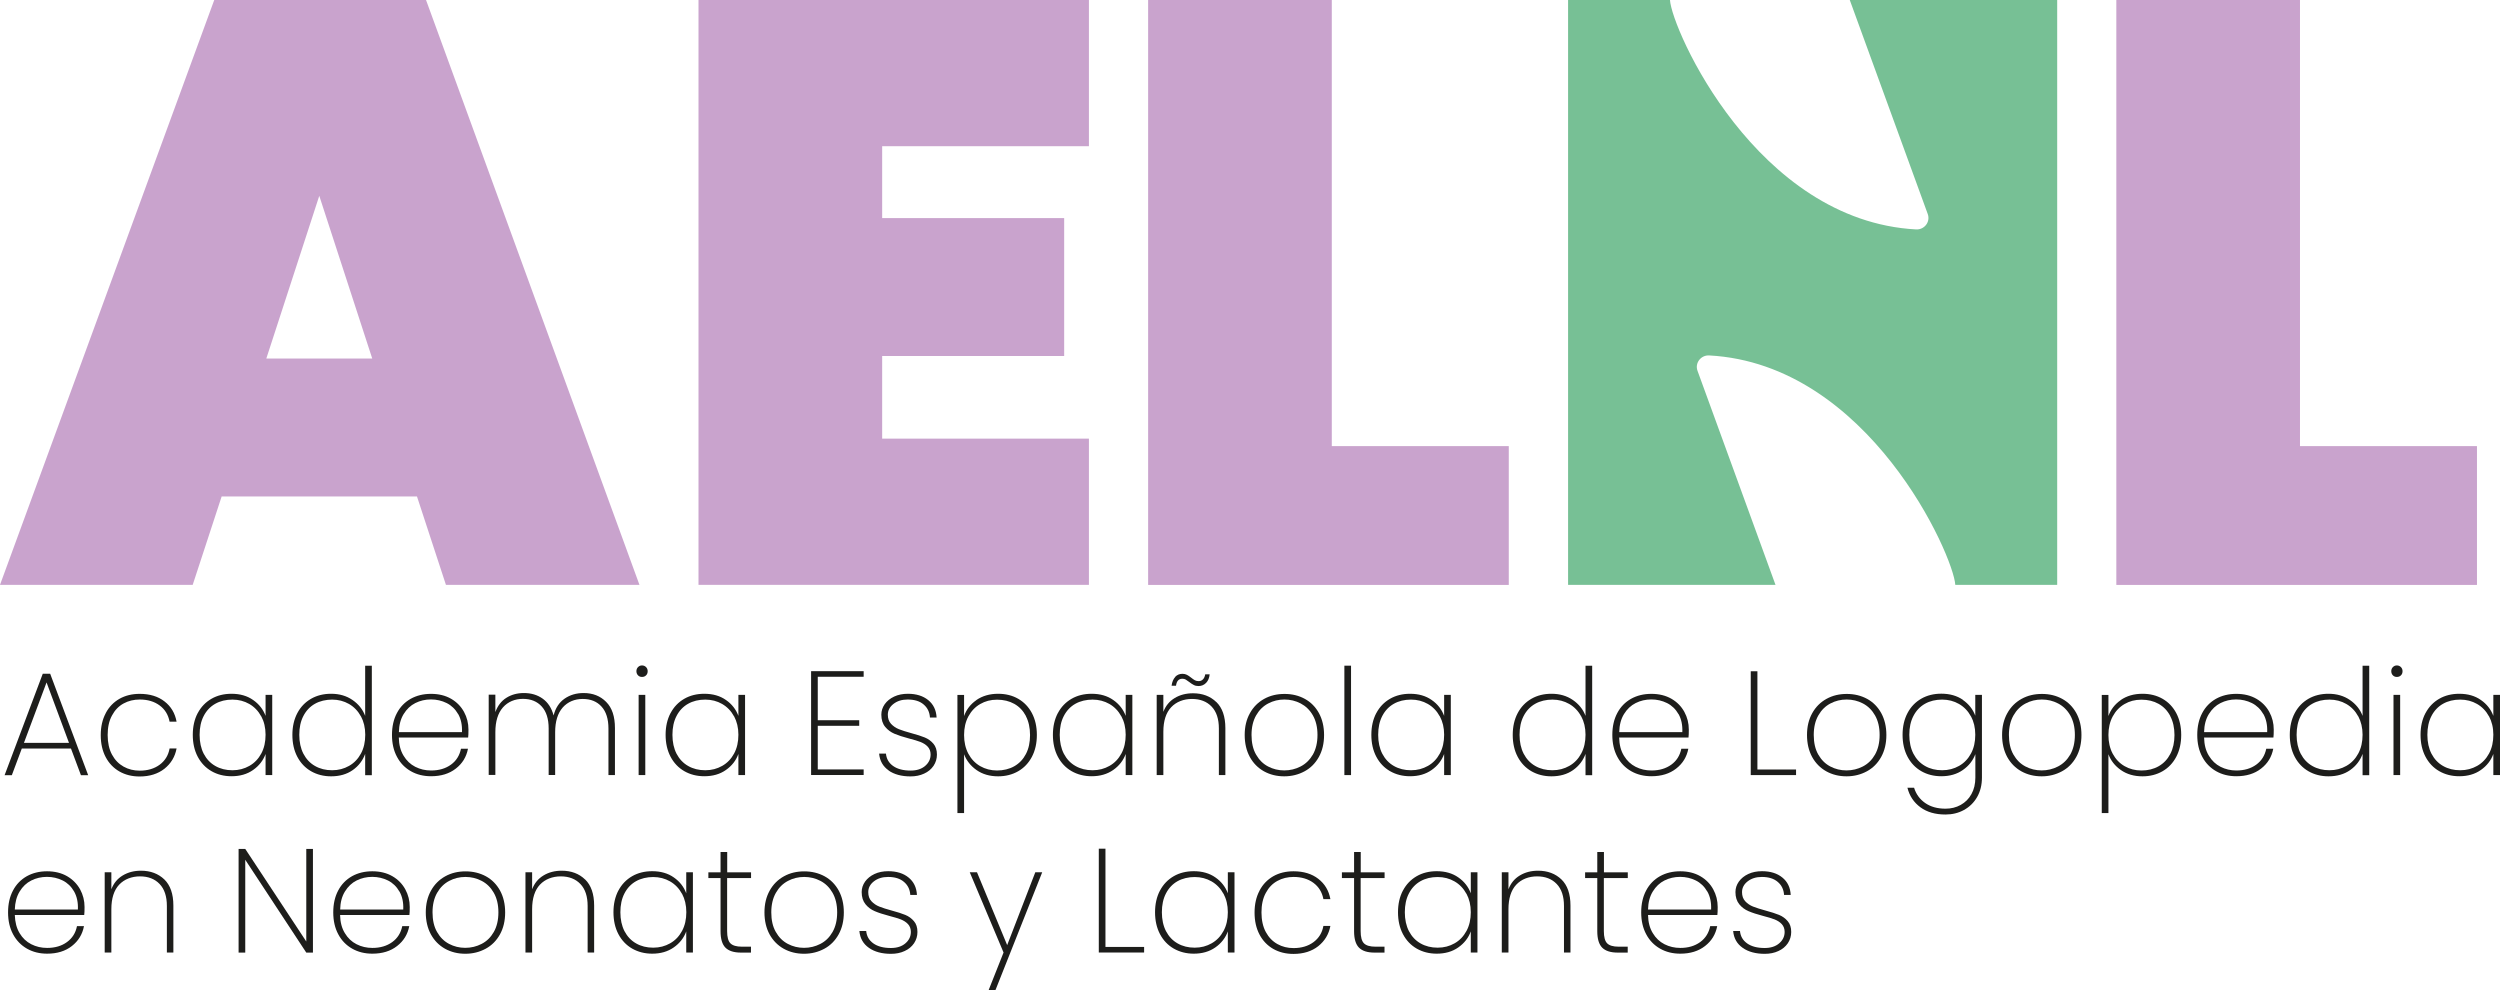 <svg xmlns="http://www.w3.org/2000/svg" width="361" height="143" viewBox="0 0 361 143" fill="none"><g clip-path="url(#clip0_115_1354)"><path d="M10.261 108.092H3.147L1.71 111.935H0.665L6.176 97.286H7.244L12.731 111.935H11.686L10.249 108.092H10.261ZM9.964 107.273L6.722 98.543L3.456 107.273H9.976H9.964Z" fill="#1D1D1B"></path><path d="M15.272 102.968C15.747 102.066 16.412 101.39 17.256 100.904C18.099 100.43 19.073 100.192 20.177 100.192C21.626 100.192 22.826 100.56 23.752 101.284C24.69 102.007 25.272 102.98 25.498 104.213H24.488C24.298 103.217 23.823 102.434 23.051 101.865C22.279 101.295 21.317 101.011 20.177 101.011C19.322 101.011 18.538 101.201 17.849 101.58C17.149 101.96 16.591 102.529 16.175 103.312C15.747 104.083 15.546 105.032 15.546 106.135C15.546 107.238 15.759 108.211 16.175 108.97C16.591 109.741 17.149 110.31 17.849 110.702C18.55 111.093 19.322 111.283 20.177 111.283C21.317 111.283 22.279 110.998 23.051 110.429C23.823 109.859 24.31 109.077 24.488 108.08H25.498C25.272 109.29 24.678 110.263 23.74 111.01C22.802 111.745 21.614 112.125 20.165 112.125C19.073 112.125 18.099 111.888 17.244 111.401C16.401 110.915 15.736 110.227 15.26 109.326C14.785 108.424 14.548 107.368 14.548 106.159C14.548 104.949 14.785 103.893 15.26 103.004L15.272 102.968Z" fill="#1D1D1B"></path><path d="M28.55 102.98C29.026 102.078 29.691 101.391 30.534 100.904C31.377 100.418 32.351 100.181 33.432 100.181C34.655 100.181 35.7 100.477 36.555 101.082C37.41 101.675 38.004 102.446 38.348 103.371V100.335H39.31V111.923H38.348V108.875C38.004 109.812 37.41 110.583 36.543 111.188C35.688 111.793 34.643 112.089 33.432 112.089C32.351 112.089 31.377 111.84 30.534 111.354C29.691 110.868 29.026 110.168 28.55 109.266C28.075 108.365 27.838 107.309 27.838 106.111C27.838 104.913 28.075 103.87 28.55 102.968V102.98ZM37.719 103.443C37.303 102.672 36.721 102.067 35.997 101.651C35.272 101.236 34.465 101.023 33.562 101.023C32.624 101.023 31.793 101.224 31.08 101.628C30.367 102.031 29.809 102.624 29.417 103.383C29.014 104.154 28.824 105.068 28.824 106.111C28.824 107.155 29.026 108.08 29.417 108.839C29.821 109.61 30.379 110.203 31.092 110.607C31.816 111.022 32.636 111.224 33.562 111.224C34.489 111.224 35.272 111.01 36.009 110.595C36.745 110.18 37.315 109.575 37.731 108.804C38.146 108.033 38.348 107.131 38.348 106.099C38.348 105.068 38.135 104.202 37.719 103.419V103.443Z" fill="#1D1D1B"></path><path d="M42.932 102.98C43.407 102.078 44.072 101.39 44.916 100.904C45.759 100.418 46.733 100.18 47.813 100.18C49.001 100.18 50.022 100.477 50.889 101.07C51.756 101.663 52.374 102.422 52.73 103.371V96.136H53.692V111.935H52.73V108.863C52.386 109.812 51.792 110.595 50.937 111.2C50.082 111.805 49.037 112.101 47.813 112.101C46.733 112.101 45.771 111.852 44.916 111.366C44.072 110.879 43.407 110.18 42.932 109.278C42.457 108.377 42.22 107.321 42.22 106.123C42.22 104.925 42.457 103.881 42.932 102.98ZM52.113 103.442C51.697 102.671 51.115 102.066 50.391 101.651C49.666 101.236 48.847 101.023 47.956 101.023C47.065 101.023 46.186 101.224 45.474 101.628C44.761 102.031 44.203 102.624 43.811 103.383C43.407 104.154 43.217 105.067 43.217 106.111C43.217 107.155 43.419 108.08 43.811 108.839C44.215 109.61 44.773 110.203 45.486 110.607C46.21 111.022 47.03 111.223 47.956 111.223C48.882 111.223 49.666 111.01 50.402 110.595C51.139 110.18 51.709 109.575 52.124 108.804C52.54 108.033 52.742 107.131 52.742 106.099C52.742 105.067 52.528 104.201 52.113 103.419V103.442Z" fill="#1D1D1B"></path><path d="M67.611 106.503H57.587C57.611 107.546 57.837 108.412 58.276 109.124C58.704 109.836 59.262 110.369 59.962 110.725C60.663 111.081 61.423 111.259 62.255 111.259C63.395 111.259 64.345 110.974 65.117 110.417C65.889 109.859 66.364 109.088 66.566 108.116H67.575C67.35 109.302 66.768 110.251 65.817 110.986C64.879 111.722 63.692 112.089 62.243 112.089C61.162 112.089 60.188 111.852 59.333 111.366C58.478 110.879 57.801 110.191 57.326 109.29C56.839 108.389 56.602 107.333 56.602 106.123C56.602 104.913 56.839 103.858 57.314 102.968C57.789 102.066 58.454 101.39 59.309 100.904C60.164 100.43 61.138 100.192 62.243 100.192C63.347 100.192 64.321 100.43 65.141 100.904C65.96 101.379 66.578 102.019 67.005 102.802C67.433 103.585 67.646 104.439 67.646 105.352C67.646 105.862 67.635 106.254 67.599 106.503H67.611ZM66.15 103.11C65.746 102.399 65.188 101.865 64.499 101.521C63.798 101.177 63.05 100.999 62.231 100.999C61.411 100.999 60.663 101.177 59.974 101.521C59.286 101.865 58.727 102.399 58.288 103.11C57.849 103.822 57.623 104.688 57.599 105.72H66.708C66.756 104.7 66.566 103.822 66.162 103.11H66.15Z" fill="#1D1D1B"></path><path d="M87.539 101.367C88.383 102.209 88.798 103.466 88.798 105.139V111.923H87.86V105.198C87.86 103.822 87.528 102.766 86.862 102.031C86.197 101.295 85.295 100.928 84.143 100.928C82.991 100.928 81.981 101.343 81.257 102.161C80.532 102.992 80.164 104.178 80.164 105.743V111.911H79.226V105.186C79.226 103.81 78.894 102.754 78.228 102.019C77.563 101.284 76.661 100.916 75.509 100.916C74.357 100.916 73.347 101.331 72.623 102.149C71.898 102.98 71.53 104.166 71.53 105.732V111.899H70.568V100.311H71.53V102.826C71.863 101.912 72.385 101.224 73.122 100.762C73.858 100.299 74.701 100.074 75.651 100.074C76.708 100.074 77.611 100.347 78.371 100.892C79.131 101.438 79.654 102.244 79.939 103.312C80.212 102.244 80.734 101.438 81.518 100.892C82.302 100.347 83.216 100.074 84.273 100.074C85.604 100.074 86.684 100.501 87.516 101.343L87.539 101.367Z" fill="#1D1D1B"></path><path d="M92.135 97.524C91.981 97.369 91.897 97.168 91.897 96.919C91.897 96.681 91.981 96.48 92.135 96.326C92.289 96.171 92.479 96.088 92.705 96.088C92.931 96.088 93.133 96.171 93.287 96.326C93.441 96.48 93.525 96.681 93.525 96.919C93.525 97.18 93.441 97.381 93.287 97.524C93.133 97.678 92.943 97.749 92.705 97.749C92.468 97.749 92.289 97.678 92.135 97.524ZM93.18 100.335V111.923H92.218V100.335H93.18Z" fill="#1D1D1B"></path><path d="M96.827 102.98C97.302 102.078 97.967 101.391 98.81 100.904C99.653 100.418 100.627 100.181 101.708 100.181C102.931 100.181 103.976 100.477 104.831 101.082C105.686 101.675 106.28 102.446 106.625 103.371V100.335H107.587V111.923H106.625V108.875C106.28 109.812 105.686 110.583 104.819 111.188C103.964 111.793 102.919 112.089 101.708 112.089C100.627 112.089 99.653 111.84 98.81 111.354C97.967 110.868 97.302 110.168 96.827 109.266C96.352 108.365 96.114 107.309 96.114 106.111C96.114 104.913 96.352 103.87 96.827 102.968V102.98ZM105.995 103.443C105.58 102.672 104.998 102.067 104.273 101.651C103.549 101.236 102.741 101.023 101.839 101.023C100.9 101.023 100.069 101.224 99.356 101.628C98.644 102.031 98.086 102.624 97.694 103.383C97.29 104.154 97.1 105.068 97.1 106.111C97.1 107.155 97.302 108.08 97.694 108.839C98.098 109.61 98.656 110.203 99.368 110.607C100.093 111.022 100.912 111.224 101.839 111.224C102.765 111.224 103.549 111.01 104.285 110.595C105.021 110.18 105.591 109.575 106.007 108.804C106.423 108.033 106.625 107.131 106.625 106.099C106.625 105.068 106.411 104.202 105.995 103.419V103.443Z" fill="#1D1D1B"></path><path d="M118.085 97.749V104H124.071V104.806H118.085V111.105H124.712V111.911H117.123V96.918H124.712V97.725H118.085V97.749Z" fill="#1D1D1B"></path><path d="M128.322 111.247C127.503 110.678 127.039 109.871 126.944 108.816H127.93C128.001 109.575 128.346 110.168 128.963 110.607C129.581 111.046 130.424 111.271 131.493 111.271C132.372 111.271 133.072 111.046 133.595 110.595C134.118 110.144 134.379 109.599 134.379 108.946C134.379 108.495 134.236 108.116 133.963 107.819C133.69 107.523 133.334 107.309 132.93 107.143C132.514 106.989 131.956 106.811 131.244 106.633C130.388 106.408 129.7 106.182 129.165 105.957C128.643 105.732 128.191 105.412 127.823 104.961C127.455 104.522 127.265 103.929 127.265 103.193C127.265 102.648 127.431 102.15 127.752 101.687C128.084 101.224 128.536 100.857 129.118 100.584C129.7 100.311 130.365 100.181 131.101 100.181C132.312 100.181 133.286 100.489 134.034 101.094C134.783 101.699 135.186 102.529 135.246 103.609H134.284C134.236 102.838 133.939 102.209 133.381 101.734C132.823 101.248 132.051 101.011 131.065 101.011C130.234 101.011 129.557 101.224 129.011 101.651C128.464 102.078 128.203 102.6 128.203 103.205C128.203 103.751 128.358 104.19 128.666 104.522C128.975 104.854 129.355 105.115 129.795 105.293C130.246 105.471 130.84 105.661 131.576 105.862C132.384 106.076 133.037 106.289 133.536 106.491C134.034 106.693 134.45 107.001 134.783 107.392C135.115 107.784 135.293 108.306 135.293 108.958C135.293 109.551 135.127 110.097 134.806 110.583C134.474 111.069 134.023 111.449 133.441 111.71C132.859 111.983 132.205 112.113 131.481 112.113C130.187 112.113 129.13 111.828 128.31 111.259L128.322 111.247Z" fill="#1D1D1B"></path><path d="M140.994 101.082C141.861 100.489 142.906 100.181 144.13 100.181C145.21 100.181 146.184 100.418 147.027 100.904C147.871 101.391 148.536 102.078 149.011 102.98C149.486 103.881 149.723 104.925 149.723 106.123C149.723 107.321 149.486 108.365 149.011 109.278C148.536 110.18 147.871 110.88 147.027 111.366C146.184 111.852 145.21 112.101 144.13 112.101C142.918 112.101 141.885 111.805 141.018 111.2C140.163 110.595 139.557 109.836 139.213 108.911V117.403H138.251V100.347H139.213V103.395C139.545 102.458 140.139 101.687 140.994 101.094V101.082ZM148.144 103.395C147.74 102.624 147.182 102.043 146.469 101.64C145.745 101.236 144.914 101.035 143.975 101.035C143.037 101.035 142.265 101.248 141.541 101.663C140.816 102.078 140.246 102.683 139.831 103.454C139.415 104.225 139.213 105.127 139.213 106.135C139.213 107.143 139.415 108.057 139.831 108.839C140.246 109.61 140.816 110.215 141.541 110.63C142.265 111.046 143.085 111.259 143.975 111.259C144.866 111.259 145.745 111.057 146.469 110.642C147.194 110.227 147.752 109.634 148.144 108.875C148.548 108.104 148.738 107.191 148.738 106.147C148.738 105.103 148.536 104.178 148.144 103.419V103.395Z" fill="#1D1D1B"></path><path d="M152.752 102.98C153.227 102.078 153.892 101.391 154.735 100.904C155.578 100.418 156.552 100.181 157.633 100.181C158.856 100.181 159.901 100.477 160.756 101.082C161.611 101.675 162.205 102.446 162.549 103.371V100.335H163.511V111.923H162.549V108.875C162.205 109.812 161.611 110.583 160.744 111.188C159.877 111.793 158.844 112.089 157.633 112.089C156.552 112.089 155.59 111.84 154.735 111.354C153.892 110.868 153.227 110.168 152.752 109.266C152.277 108.365 152.039 107.309 152.039 106.111C152.039 104.913 152.277 103.87 152.752 102.968V102.98ZM161.92 103.443C161.504 102.672 160.922 102.067 160.198 101.651C159.474 101.236 158.654 101.023 157.763 101.023C156.873 101.023 155.994 101.224 155.281 101.628C154.569 102.031 154.011 102.624 153.619 103.383C153.215 104.154 153.025 105.068 153.025 106.111C153.025 107.155 153.227 108.08 153.619 108.839C154.022 109.61 154.581 110.203 155.293 110.607C156.018 111.022 156.837 111.224 157.763 111.224C158.69 111.224 159.474 111.01 160.21 110.595C160.946 110.18 161.516 109.575 161.932 108.804C162.348 108.033 162.549 107.131 162.549 106.099C162.549 105.068 162.336 104.202 161.92 103.419V103.443Z" fill="#1D1D1B"></path><path d="M175.637 101.367C176.504 102.209 176.943 103.466 176.943 105.139V111.923H176.005V105.198C176.005 103.822 175.66 102.766 174.96 102.031C174.259 101.296 173.309 100.928 172.121 100.928C170.934 100.928 169.865 101.331 169.117 102.126C168.368 102.921 167.988 104.107 167.988 105.672V111.923H167.026V100.335H167.988V102.79C168.321 101.924 168.855 101.26 169.627 100.797C170.387 100.335 171.266 100.109 172.264 100.109C173.641 100.109 174.77 100.536 175.637 101.379V101.367ZM169.687 97.749C169.96 97.453 170.316 97.298 170.744 97.298C170.981 97.298 171.195 97.346 171.385 97.441C171.575 97.536 171.777 97.678 172.002 97.856C172.216 98.022 172.394 98.152 172.549 98.235C172.703 98.318 172.881 98.354 173.095 98.354C173.344 98.354 173.546 98.271 173.713 98.093C173.879 97.927 173.986 97.678 174.033 97.37H174.675C174.627 97.879 174.461 98.295 174.164 98.603C173.867 98.912 173.499 99.066 173.071 99.066C172.798 99.066 172.573 99.018 172.383 98.912C172.192 98.817 171.967 98.674 171.729 98.484C171.527 98.33 171.361 98.212 171.219 98.129C171.076 98.046 170.91 98.01 170.732 98.01C170.209 98.01 169.9 98.342 169.817 99.018H169.176C169.247 98.473 169.425 98.058 169.699 97.761L169.687 97.749Z" fill="#1D1D1B"></path><path d="M182.513 111.377C181.646 110.891 180.97 110.203 180.471 109.302C179.984 108.4 179.734 107.345 179.734 106.135C179.734 104.925 179.984 103.893 180.483 102.992C180.981 102.09 181.67 101.402 182.549 100.916C183.428 100.429 184.402 100.204 185.494 100.204C186.587 100.204 187.549 100.441 188.416 100.916C189.283 101.39 189.96 102.078 190.459 102.98C190.945 103.881 191.195 104.925 191.195 106.135C191.195 107.345 190.945 108.4 190.447 109.302C189.948 110.203 189.259 110.903 188.38 111.377C187.501 111.852 186.528 112.101 185.447 112.101C184.366 112.101 183.392 111.864 182.513 111.377ZM187.81 110.678C188.546 110.298 189.128 109.729 189.58 108.958C190.019 108.187 190.245 107.238 190.245 106.123C190.245 105.008 190.019 104.071 189.58 103.3C189.14 102.529 188.546 101.96 187.822 101.58C187.098 101.2 186.314 101.011 185.471 101.011C184.627 101.011 183.844 101.2 183.131 101.58C182.407 101.96 181.825 102.529 181.385 103.3C180.946 104.071 180.72 105.008 180.72 106.123C180.72 107.238 180.934 108.199 181.373 108.958C181.813 109.729 182.383 110.298 183.107 110.678C183.832 111.057 184.604 111.247 185.447 111.247C186.29 111.247 187.074 111.057 187.81 110.678Z" fill="#1D1D1B"></path><path d="M195.09 96.124V111.923H194.128V96.124H195.09Z" fill="#1D1D1B"></path><path d="M198.736 102.98C199.211 102.078 199.876 101.391 200.719 100.904C201.563 100.418 202.536 100.181 203.617 100.181C204.84 100.181 205.885 100.477 206.741 101.082C207.596 101.675 208.189 102.446 208.534 103.371V100.335H209.496V111.923H208.534V108.875C208.189 109.812 207.596 110.583 206.729 111.188C205.874 111.793 204.828 112.089 203.617 112.089C202.536 112.089 201.563 111.84 200.719 111.354C199.876 110.868 199.211 110.168 198.736 109.266C198.261 108.365 198.023 107.309 198.023 106.111C198.023 104.913 198.261 103.87 198.736 102.968V102.98ZM207.904 103.443C207.489 102.672 206.907 102.067 206.182 101.651C205.458 101.236 204.65 101.023 203.748 101.023C202.81 101.023 201.978 101.224 201.266 101.628C200.553 102.031 199.995 102.624 199.603 103.383C199.199 104.154 199.009 105.068 199.009 106.111C199.009 107.155 199.211 108.08 199.603 108.839C200.007 109.61 200.565 110.203 201.277 110.607C202.002 111.022 202.821 111.224 203.748 111.224C204.674 111.224 205.458 111.01 206.194 110.595C206.931 110.18 207.501 109.575 207.916 108.804C208.332 108.033 208.534 107.131 208.534 106.099C208.534 105.068 208.32 104.202 207.904 103.419V103.443Z" fill="#1D1D1B"></path><path d="M219.151 102.98C219.626 102.078 220.291 101.39 221.134 100.904C221.978 100.418 222.951 100.18 224.032 100.18C225.22 100.18 226.241 100.477 227.108 101.07C227.975 101.663 228.593 102.422 228.949 103.371V96.136H229.911V111.935H228.949V108.863C228.604 109.812 228.011 110.595 227.156 111.2C226.301 111.805 225.255 112.101 224.032 112.101C222.951 112.101 221.989 111.852 221.134 111.366C220.291 110.879 219.626 110.18 219.151 109.278C218.676 108.377 218.438 107.321 218.438 106.123C218.438 104.925 218.676 103.881 219.151 102.98ZM228.319 103.442C227.904 102.671 227.322 102.066 226.597 101.651C225.873 101.236 225.054 101.023 224.163 101.023C223.272 101.023 222.393 101.224 221.681 101.628C220.968 102.031 220.41 102.624 220.018 103.383C219.614 104.154 219.424 105.067 219.424 106.111C219.424 107.155 219.626 108.08 220.018 108.839C220.422 109.61 220.98 110.203 221.693 110.607C222.417 111.022 223.236 111.223 224.163 111.223C225.089 111.223 225.873 111.01 226.609 110.595C227.346 110.18 227.916 109.575 228.331 108.804C228.747 108.033 228.949 107.131 228.949 106.099C228.949 105.067 228.735 104.201 228.319 103.419V103.442Z" fill="#1D1D1B"></path><path d="M243.83 106.503H233.806C233.83 107.546 234.055 108.412 234.495 109.124C234.922 109.836 235.481 110.369 236.181 110.725C236.882 111.081 237.642 111.259 238.473 111.259C239.613 111.259 240.564 110.974 241.336 110.417C242.107 109.859 242.583 109.088 242.784 108.116H243.794C243.568 109.302 242.986 110.251 242.036 110.986C241.098 111.722 239.91 112.089 238.461 112.089C237.381 112.089 236.407 111.852 235.552 111.366C234.697 110.879 234.02 110.191 233.545 109.29C233.058 108.389 232.82 107.333 232.82 106.123C232.82 104.913 233.058 103.858 233.533 102.968C234.008 102.066 234.673 101.39 235.528 100.904C236.383 100.43 237.357 100.192 238.461 100.192C239.566 100.192 240.54 100.43 241.359 100.904C242.179 101.379 242.796 102.019 243.224 102.802C243.651 103.585 243.865 104.439 243.865 105.352C243.865 105.862 243.853 106.254 243.818 106.503H243.83ZM242.369 103.11C241.965 102.399 241.407 101.865 240.718 101.521C240.017 101.177 239.269 100.999 238.45 100.999C237.63 100.999 236.882 101.177 236.193 101.521C235.504 101.865 234.946 102.399 234.507 103.11C234.067 103.822 233.842 104.688 233.818 105.72H242.927C242.974 104.7 242.784 103.822 242.381 103.11H242.369Z" fill="#1D1D1B"></path><path d="M253.77 111.117H259.351V111.923H252.808V96.931H253.77V111.105V111.117Z" fill="#1D1D1B"></path><path d="M263.711 111.377C262.844 110.891 262.167 110.203 261.668 109.302C261.181 108.4 260.932 107.345 260.932 106.135C260.932 104.925 261.181 103.893 261.68 102.992C262.179 102.09 262.867 101.402 263.746 100.916C264.625 100.429 265.599 100.204 266.68 100.204C267.76 100.204 268.734 100.441 269.613 100.916C270.48 101.39 271.157 102.078 271.656 102.98C272.143 103.881 272.392 104.925 272.392 106.135C272.392 107.345 272.143 108.4 271.644 109.302C271.145 110.203 270.456 110.903 269.577 111.377C268.699 111.852 267.725 112.101 266.644 112.101C265.563 112.101 264.589 111.864 263.711 111.377ZM268.996 110.678C269.732 110.298 270.314 109.729 270.753 108.958C271.193 108.187 271.418 107.238 271.418 106.123C271.418 105.008 271.193 104.071 270.753 103.3C270.314 102.529 269.732 101.96 269.007 101.58C268.283 101.2 267.499 101.011 266.656 101.011C265.813 101.011 265.029 101.2 264.316 101.58C263.592 101.96 263.01 102.529 262.571 103.3C262.131 104.071 261.905 105.008 261.905 106.123C261.905 107.238 262.119 108.199 262.559 108.958C262.998 109.729 263.568 110.298 264.293 110.678C265.017 111.057 265.789 111.247 266.632 111.247C267.475 111.247 268.259 111.057 268.996 110.678Z" fill="#1D1D1B"></path><path d="M283.437 101.07C284.292 101.663 284.886 102.422 285.23 103.347V100.335H286.192V112.291C286.192 113.358 285.954 114.295 285.491 115.102C285.028 115.908 284.387 116.525 283.591 116.964C282.795 117.403 281.905 117.616 280.919 117.616C279.47 117.616 278.259 117.272 277.309 116.573C276.358 115.873 275.729 114.936 275.432 113.75H276.394C276.679 114.675 277.214 115.41 277.997 115.956C278.781 116.501 279.755 116.774 280.931 116.774C281.738 116.774 282.475 116.596 283.128 116.229C283.781 115.861 284.304 115.351 284.672 114.675C285.052 113.999 285.242 113.204 285.242 112.291V108.898C284.897 109.824 284.304 110.583 283.437 111.188C282.582 111.793 281.536 112.089 280.325 112.089C279.244 112.089 278.271 111.84 277.427 111.354C276.584 110.867 275.919 110.168 275.444 109.266C274.969 108.365 274.731 107.309 274.731 106.111C274.731 104.913 274.969 103.869 275.444 102.968C275.919 102.066 276.584 101.378 277.427 100.892C278.271 100.406 279.244 100.168 280.325 100.168C281.548 100.168 282.593 100.465 283.449 101.058L283.437 101.07ZM284.601 103.442C284.185 102.671 283.603 102.066 282.878 101.651C282.154 101.236 281.346 101.022 280.444 101.022C279.506 101.022 278.674 101.224 277.962 101.627C277.249 102.031 276.691 102.624 276.299 103.383C275.895 104.154 275.705 105.067 275.705 106.111C275.705 107.155 275.907 108.08 276.299 108.839C276.703 109.61 277.261 110.203 277.974 110.606C278.698 111.022 279.518 111.223 280.444 111.223C281.37 111.223 282.154 111.01 282.89 110.595C283.627 110.179 284.197 109.574 284.612 108.804C285.028 108.033 285.23 107.131 285.23 106.099C285.23 105.067 285.016 104.201 284.601 103.418V103.442Z" fill="#1D1D1B"></path><path d="M291.881 111.377C291.014 110.891 290.337 110.203 289.838 109.302C289.351 108.4 289.102 107.345 289.102 106.135C289.102 104.925 289.351 103.893 289.85 102.992C290.349 102.09 291.037 101.402 291.916 100.916C292.795 100.429 293.769 100.204 294.862 100.204C295.954 100.204 296.916 100.441 297.783 100.916C298.65 101.39 299.327 102.078 299.826 102.98C300.313 103.881 300.562 104.925 300.562 106.135C300.562 107.345 300.313 108.4 299.814 109.302C299.315 110.203 298.626 110.903 297.747 111.377C296.869 111.852 295.895 112.101 294.814 112.101C293.733 112.101 292.759 111.864 291.881 111.377ZM297.177 110.678C297.914 110.298 298.496 109.729 298.947 108.958C299.386 108.187 299.612 107.238 299.612 106.123C299.612 105.008 299.386 104.071 298.947 103.3C298.508 102.529 297.914 101.96 297.189 101.58C296.465 101.2 295.681 101.011 294.838 101.011C293.995 101.011 293.211 101.2 292.498 101.58C291.774 101.96 291.192 102.529 290.752 103.3C290.313 104.071 290.087 105.008 290.087 106.123C290.087 107.238 290.301 108.199 290.74 108.958C291.18 109.729 291.75 110.298 292.474 110.678C293.199 111.057 293.971 111.247 294.814 111.247C295.657 111.247 296.441 111.057 297.177 110.678Z" fill="#1D1D1B"></path><path d="M306.238 101.082C307.094 100.489 308.139 100.181 309.374 100.181C310.455 100.181 311.417 100.418 312.272 100.904C313.115 101.391 313.78 102.078 314.255 102.98C314.73 103.881 314.967 104.925 314.967 106.123C314.967 107.321 314.73 108.365 314.255 109.278C313.78 110.18 313.115 110.88 312.272 111.366C311.428 111.852 310.455 112.101 309.374 112.101C308.162 112.101 307.129 111.805 306.262 111.2C305.395 110.595 304.801 109.836 304.457 108.911V117.403H303.495V100.347H304.457V103.395C304.79 102.458 305.383 101.687 306.238 101.094V101.082ZM313.388 103.395C312.984 102.624 312.426 102.043 311.713 101.64C310.989 101.236 310.17 101.035 309.219 101.035C308.269 101.035 307.509 101.248 306.785 101.663C306.06 102.078 305.49 102.683 305.075 103.454C304.659 104.225 304.457 105.127 304.457 106.135C304.457 107.143 304.659 108.057 305.075 108.839C305.49 109.61 306.06 110.215 306.785 110.63C307.509 111.046 308.317 111.259 309.219 111.259C310.158 111.259 310.989 111.057 311.713 110.642C312.438 110.227 312.996 109.634 313.388 108.875C313.792 108.104 313.994 107.191 313.994 106.147C313.994 105.103 313.792 104.178 313.388 103.419V103.395Z" fill="#1D1D1B"></path><path d="M328.293 106.503H318.27C318.294 107.546 318.519 108.412 318.959 109.124C319.386 109.836 319.944 110.369 320.645 110.725C321.346 111.081 322.106 111.259 322.937 111.259C324.077 111.259 325.027 110.974 325.799 110.417C326.571 109.859 327.046 109.088 327.248 108.116H328.258C328.032 109.302 327.45 110.251 326.5 110.986C325.562 111.722 324.374 112.089 322.925 112.089C321.845 112.089 320.871 111.852 320.016 111.366C319.161 110.879 318.484 110.191 318.009 109.29C317.522 108.389 317.284 107.333 317.284 106.123C317.284 104.913 317.522 103.858 317.997 102.968C318.472 102.066 319.137 101.39 319.992 100.904C320.847 100.43 321.821 100.192 322.925 100.192C324.03 100.192 325.004 100.43 325.823 100.904C326.643 101.379 327.26 102.019 327.688 102.802C328.115 103.585 328.329 104.439 328.329 105.352C328.329 105.862 328.317 106.254 328.282 106.503H328.293ZM326.821 103.11C326.417 102.399 325.859 101.865 325.17 101.521C324.469 101.177 323.721 100.999 322.902 100.999C322.082 100.999 321.334 101.177 320.645 101.521C319.956 101.865 319.398 102.399 318.959 103.11C318.519 103.822 318.294 104.688 318.27 105.72H327.379C327.426 104.7 327.236 103.822 326.833 103.11H326.821Z" fill="#1D1D1B"></path><path d="M331.357 102.98C331.832 102.078 332.497 101.39 333.34 100.904C334.184 100.418 335.157 100.18 336.238 100.18C337.414 100.18 338.447 100.477 339.314 101.07C340.181 101.663 340.799 102.422 341.155 103.371V96.136H342.117V111.935H341.155V108.863C340.811 109.812 340.217 110.595 339.362 111.2C338.507 111.805 337.461 112.101 336.238 112.101C335.157 112.101 334.184 111.852 333.34 111.366C332.497 110.879 331.832 110.18 331.357 109.278C330.882 108.377 330.645 107.321 330.645 106.123C330.645 104.925 330.882 103.881 331.357 102.98ZM340.526 103.442C340.11 102.671 339.528 102.066 338.803 101.651C338.079 101.236 337.271 101.023 336.369 101.023C335.431 101.023 334.599 101.224 333.887 101.628C333.174 102.031 332.616 102.624 332.224 103.383C331.82 104.154 331.63 105.067 331.63 106.111C331.63 107.155 331.832 108.08 332.224 108.839C332.628 109.61 333.186 110.203 333.899 110.607C334.623 111.022 335.443 111.223 336.369 111.223C337.295 111.223 338.079 111.01 338.815 110.595C339.552 110.18 340.122 109.575 340.537 108.804C340.953 108.033 341.155 107.131 341.155 106.099C341.155 105.067 340.941 104.201 340.526 103.419V103.442Z" fill="#1D1D1B"></path><path d="M345.537 97.524C345.383 97.369 345.3 97.168 345.3 96.919C345.3 96.681 345.383 96.48 345.537 96.326C345.692 96.171 345.882 96.088 346.107 96.088C346.333 96.088 346.535 96.171 346.689 96.326C346.844 96.48 346.927 96.681 346.927 96.919C346.927 97.18 346.844 97.381 346.689 97.524C346.535 97.678 346.345 97.749 346.107 97.749C345.87 97.749 345.692 97.678 345.537 97.524ZM346.582 100.335V111.923H345.62V100.335H346.582Z" fill="#1D1D1B"></path><path d="M350.24 102.98C350.715 102.078 351.38 101.391 352.223 100.904C353.066 100.418 354.04 100.181 355.121 100.181C356.344 100.181 357.389 100.477 358.244 101.082C359.1 101.675 359.693 102.446 360.038 103.371V100.335H361V111.923H360.038V108.875C359.693 109.812 359.1 110.583 358.233 111.188C357.378 111.793 356.332 112.089 355.121 112.089C354.04 112.089 353.066 111.84 352.223 111.354C351.38 110.868 350.715 110.168 350.24 109.266C349.765 108.365 349.527 107.309 349.527 106.111C349.527 104.913 349.765 103.87 350.24 102.968V102.98ZM359.408 103.443C358.993 102.672 358.411 102.067 357.686 101.651C356.962 101.236 356.154 101.023 355.252 101.023C354.313 101.023 353.482 101.224 352.77 101.628C352.057 102.031 351.499 102.624 351.107 103.383C350.703 104.154 350.513 105.068 350.513 106.111C350.513 107.155 350.715 108.08 351.107 108.839C351.511 109.61 352.069 110.203 352.781 110.607C353.506 111.022 354.325 111.224 355.252 111.224C356.178 111.224 356.962 111.01 357.698 110.595C358.434 110.18 359.005 109.575 359.42 108.804C359.836 108.033 360.038 107.131 360.038 106.099C360.038 105.068 359.824 104.202 359.408 103.419V103.443Z" fill="#1D1D1B"></path><path d="M12.161 132.123H2.138C2.174 133.167 2.399 134.033 2.827 134.745C3.254 135.456 3.812 135.99 4.513 136.346C5.214 136.702 5.974 136.88 6.805 136.88C7.945 136.88 8.907 136.595 9.667 136.037C10.439 135.48 10.926 134.709 11.116 133.736H12.126C11.9 134.922 11.318 135.871 10.38 136.607C9.442 137.342 8.254 137.71 6.805 137.71C5.725 137.71 4.751 137.473 3.896 136.986C3.041 136.5 2.375 135.812 1.889 134.911C1.402 134.009 1.164 132.953 1.164 131.744C1.164 130.534 1.402 129.478 1.877 128.589C2.352 127.687 3.017 127.011 3.872 126.525C4.727 126.05 5.701 125.813 6.793 125.813C7.886 125.813 8.872 126.05 9.691 126.525C10.511 126.999 11.128 127.64 11.568 128.422C11.995 129.217 12.209 130.059 12.209 130.973C12.209 131.483 12.197 131.874 12.161 132.123ZM10.701 128.731C10.297 128.019 9.739 127.485 9.05 127.141C8.349 126.797 7.601 126.62 6.781 126.62C5.962 126.62 5.214 126.797 4.525 127.141C3.836 127.485 3.266 128.019 2.839 128.731C2.399 129.443 2.174 130.308 2.138 131.34H11.247C11.294 130.32 11.104 129.443 10.701 128.731Z" fill="#1D1D1B"></path><path d="M23.728 126.987C24.595 127.829 25.035 129.087 25.035 130.759V137.544H24.097V130.818C24.097 129.443 23.752 128.387 23.051 127.652C22.351 126.916 21.401 126.548 20.213 126.548C19.025 126.548 17.957 126.952 17.208 127.746C16.46 128.541 16.08 129.727 16.08 131.293V137.544H15.118V125.955H16.08V128.411C16.413 127.545 16.947 126.881 17.719 126.418C18.491 125.955 19.358 125.73 20.356 125.73C21.733 125.73 22.861 126.157 23.74 126.999L23.728 126.987Z" fill="#1D1D1B"></path><path d="M45.189 137.555H44.227L35.415 124.152V137.555H34.453V122.586H35.415L44.227 135.954V122.586H45.189V137.555Z" fill="#1D1D1B"></path><path d="M59.131 132.123H49.108C49.132 133.167 49.357 134.033 49.797 134.745C50.224 135.456 50.782 135.99 51.483 136.346C52.184 136.702 52.944 136.88 53.775 136.88C54.915 136.88 55.865 136.595 56.637 136.037C57.409 135.48 57.884 134.709 58.086 133.736H59.096C58.87 134.922 58.288 135.871 57.338 136.607C56.4 137.342 55.212 137.71 53.763 137.71C52.682 137.71 51.709 137.473 50.854 136.986C49.998 136.5 49.322 135.812 48.846 134.911C48.36 134.009 48.122 132.953 48.122 131.744C48.122 130.534 48.36 129.478 48.835 128.589C49.31 127.687 49.975 127.011 50.83 126.525C51.685 126.05 52.659 125.813 53.763 125.813C54.868 125.813 55.842 126.05 56.661 126.525C57.48 126.999 58.098 127.64 58.526 128.422C58.953 129.205 59.167 130.059 59.167 130.973C59.167 131.483 59.155 131.874 59.119 132.123H59.131ZM57.67 128.731C57.267 128.019 56.709 127.485 56.02 127.141C55.319 126.797 54.571 126.62 53.751 126.62C52.932 126.62 52.184 126.797 51.495 127.141C50.806 127.485 50.248 128.019 49.809 128.731C49.369 129.443 49.143 130.308 49.12 131.34H58.229C58.276 130.32 58.086 129.443 57.682 128.731H57.67Z" fill="#1D1D1B"></path><path d="M64.262 136.998C63.395 136.512 62.718 135.824 62.22 134.922C61.733 134.021 61.483 132.965 61.483 131.755C61.483 130.546 61.733 129.514 62.232 128.612C62.73 127.711 63.419 127.023 64.298 126.536C65.177 126.05 66.151 125.825 67.231 125.825C68.312 125.825 69.286 126.062 70.165 126.536C71.032 127.011 71.709 127.699 72.208 128.6C72.695 129.502 72.944 130.546 72.944 131.755C72.944 132.965 72.695 134.021 72.196 134.922C71.697 135.824 71.008 136.524 70.129 136.998C69.25 137.473 68.277 137.722 67.196 137.722C66.115 137.722 65.141 137.484 64.262 136.998ZM69.547 136.298C70.284 135.919 70.866 135.349 71.305 134.578C71.744 133.807 71.97 132.858 71.97 131.743C71.97 130.629 71.744 129.691 71.305 128.921C70.866 128.15 70.284 127.58 69.559 127.201C68.835 126.821 68.051 126.631 67.208 126.631C66.365 126.631 65.581 126.821 64.868 127.201C64.144 127.58 63.562 128.15 63.122 128.921C62.683 129.691 62.457 130.629 62.457 131.743C62.457 132.858 62.671 133.819 63.11 134.578C63.55 135.349 64.12 135.919 64.844 136.298C65.569 136.678 66.341 136.868 67.184 136.868C68.027 136.868 68.811 136.678 69.547 136.298Z" fill="#1D1D1B"></path><path d="M84.487 126.987C85.354 127.829 85.794 129.087 85.794 130.759V137.544H84.855V130.818C84.855 129.443 84.511 128.387 83.81 127.652C83.109 126.916 82.159 126.548 80.972 126.548C79.784 126.548 78.715 126.952 77.967 127.746C77.219 128.541 76.839 129.727 76.839 131.293V137.544H75.877V125.955H76.839V128.411C77.171 127.545 77.706 126.881 78.478 126.418C79.238 125.955 80.117 125.73 81.114 125.73C82.492 125.73 83.62 126.157 84.487 126.999V126.987Z" fill="#1D1D1B"></path><path d="M89.297 128.6C89.772 127.699 90.437 127.011 91.28 126.524C92.123 126.038 93.097 125.801 94.178 125.801C95.401 125.801 96.446 126.097 97.301 126.702C98.156 127.295 98.75 128.066 99.094 128.991V125.955H100.056V137.543H99.094V134.495C98.75 135.432 98.156 136.203 97.289 136.808C96.422 137.413 95.389 137.71 94.178 137.71C93.097 137.71 92.135 137.46 91.28 136.974C90.437 136.488 89.772 135.788 89.297 134.887C88.822 133.985 88.584 132.929 88.584 131.731C88.584 130.533 88.822 129.49 89.297 128.588V128.6ZM98.477 129.063C98.061 128.292 97.479 127.687 96.755 127.272C96.03 126.856 95.211 126.643 94.32 126.643C93.43 126.643 92.551 126.845 91.838 127.248C91.126 127.651 90.567 128.244 90.175 129.003C89.772 129.774 89.582 130.688 89.582 131.731C89.582 132.775 89.784 133.7 90.175 134.46C90.579 135.231 91.137 135.824 91.85 136.227C92.574 136.642 93.394 136.844 94.32 136.844C95.246 136.844 96.03 136.63 96.767 136.215C97.503 135.8 98.073 135.195 98.489 134.424C98.904 133.653 99.106 132.752 99.106 131.72C99.106 130.688 98.892 129.822 98.477 129.039V129.063Z" fill="#1D1D1B"></path><path d="M104.997 126.785V134.448C104.997 135.302 105.151 135.895 105.472 136.215C105.793 136.535 106.339 136.701 107.135 136.701H108.441V137.555H106.992C105.983 137.555 105.234 137.318 104.759 136.844C104.284 136.369 104.047 135.575 104.047 134.46V126.797H102.289V125.967H104.047V123.025H105.009V125.967H108.453V126.797H105.009L104.997 126.785Z" fill="#1D1D1B"></path><path d="M113.168 136.998C112.301 136.512 111.624 135.824 111.125 134.922C110.638 134.021 110.389 132.965 110.389 131.755C110.389 130.546 110.638 129.514 111.137 128.612C111.636 127.711 112.324 127.023 113.203 126.536C114.082 126.05 115.056 125.825 116.137 125.825C117.217 125.825 118.191 126.062 119.07 126.536C119.937 127.011 120.614 127.699 121.113 128.6C121.6 129.502 121.849 130.546 121.849 131.755C121.849 132.965 121.6 134.021 121.101 134.922C120.602 135.824 119.913 136.524 119.035 136.998C118.156 137.473 117.182 137.722 116.101 137.722C115.02 137.722 114.047 137.484 113.168 136.998ZM118.464 136.298C119.201 135.919 119.783 135.349 120.222 134.578C120.662 133.807 120.887 132.858 120.887 131.743C120.887 130.629 120.662 129.691 120.222 128.921C119.783 128.15 119.201 127.58 118.476 127.201C117.752 126.821 116.968 126.631 116.125 126.631C115.282 126.631 114.498 126.821 113.785 127.201C113.061 127.58 112.479 128.15 112.039 128.921C111.6 129.691 111.374 130.629 111.374 131.743C111.374 132.858 111.588 133.819 112.028 134.578C112.467 135.349 113.037 135.919 113.762 136.298C114.486 136.678 115.258 136.868 116.101 136.868C116.944 136.868 117.728 136.678 118.464 136.298Z" fill="#1D1D1B"></path><path d="M125.471 136.867C124.652 136.298 124.189 135.491 124.094 134.436H125.079C125.151 135.195 125.495 135.788 126.113 136.227C126.73 136.666 127.573 136.891 128.642 136.891C129.521 136.891 130.222 136.666 130.744 136.215C131.267 135.764 131.528 135.219 131.528 134.566C131.528 134.116 131.386 133.736 131.113 133.439C130.839 133.143 130.483 132.929 130.079 132.763C129.664 132.609 129.105 132.431 128.393 132.253C127.538 132.028 126.849 131.803 126.326 131.577C125.792 131.352 125.353 131.032 124.984 130.581C124.616 130.13 124.426 129.549 124.426 128.814C124.426 128.268 124.593 127.77 124.913 127.307C125.246 126.845 125.697 126.477 126.279 126.204C126.861 125.931 127.526 125.801 128.262 125.801C129.474 125.801 130.459 126.109 131.196 126.714C131.944 127.319 132.348 128.149 132.407 129.229H131.445C131.398 128.458 131.101 127.829 130.543 127.355C129.984 126.868 129.212 126.631 128.239 126.631C127.407 126.631 126.73 126.845 126.184 127.272C125.638 127.699 125.376 128.22 125.376 128.825C125.376 129.371 125.531 129.81 125.84 130.142C126.148 130.474 126.528 130.735 126.98 130.913C127.431 131.091 128.025 131.281 128.761 131.482C129.569 131.696 130.222 131.909 130.721 132.111C131.219 132.313 131.635 132.621 131.968 133.012C132.312 133.404 132.478 133.926 132.478 134.578C132.478 135.171 132.312 135.717 131.991 136.203C131.659 136.689 131.208 137.069 130.626 137.33C130.044 137.603 129.391 137.733 128.654 137.733C127.36 137.733 126.303 137.449 125.483 136.879L125.471 136.867Z" fill="#1D1D1B"></path><path d="M150.495 125.955L143.738 142.988H142.752L144.913 137.544L140.032 125.955H141.077L145.436 136.476L149.498 125.955H150.483H150.495Z" fill="#1D1D1B"></path><path d="M159.628 136.737H165.21V137.543H158.666V122.551H159.628V136.725V136.737Z" fill="#1D1D1B"></path><path d="M167.502 128.6C167.977 127.699 168.642 127.011 169.485 126.524C170.328 126.038 171.302 125.801 172.383 125.801C173.606 125.801 174.651 126.097 175.506 126.702C176.361 127.295 176.955 128.066 177.299 128.991V125.955H178.261V137.543H177.299V134.495C176.955 135.432 176.361 136.203 175.494 136.808C174.627 137.413 173.594 137.71 172.383 137.71C171.302 137.71 170.34 137.46 169.485 136.974C168.642 136.488 167.977 135.788 167.502 134.887C167.027 133.985 166.789 132.929 166.789 131.731C166.789 130.533 167.027 129.49 167.502 128.588V128.6ZM176.67 129.063C176.254 128.292 175.672 127.687 174.948 127.272C174.224 126.856 173.404 126.643 172.513 126.643C171.623 126.643 170.744 126.845 170.031 127.248C169.319 127.651 168.761 128.244 168.369 129.003C167.965 129.774 167.775 130.688 167.775 131.731C167.775 132.775 167.977 133.7 168.369 134.46C168.772 135.231 169.331 135.824 170.043 136.227C170.768 136.642 171.587 136.844 172.513 136.844C173.44 136.844 174.224 136.63 174.96 136.215C175.696 135.8 176.266 135.195 176.682 134.424C177.098 133.653 177.299 132.752 177.299 131.72C177.299 130.688 177.086 129.822 176.67 129.039V129.063Z" fill="#1D1D1B"></path><path d="M181.884 128.589C182.359 127.687 183.024 127.011 183.867 126.525C184.71 126.05 185.684 125.813 186.788 125.813C188.237 125.813 189.437 126.181 190.363 126.904C191.301 127.628 191.883 128.6 192.109 129.834H191.1C190.91 128.838 190.434 128.055 189.663 127.485C188.891 126.916 187.929 126.631 186.788 126.631C185.933 126.631 185.15 126.821 184.461 127.201C183.76 127.58 183.202 128.15 182.786 128.933C182.359 129.703 182.157 130.652 182.157 131.756C182.157 132.859 182.371 133.831 182.786 134.59C183.202 135.361 183.76 135.931 184.461 136.322C185.161 136.714 185.933 136.903 186.788 136.903C187.929 136.903 188.891 136.619 189.663 136.049C190.434 135.48 190.921 134.697 191.1 133.701H192.109C191.883 134.911 191.29 135.883 190.351 136.631C189.413 137.366 188.226 137.745 186.777 137.745C185.684 137.745 184.71 137.508 183.855 137.022C183.012 136.536 182.347 135.848 181.872 134.946C181.397 134.045 181.159 132.989 181.159 131.779C181.159 130.569 181.397 129.514 181.872 128.624L181.884 128.589Z" fill="#1D1D1B"></path><path d="M196.479 126.785V134.448C196.479 135.302 196.634 135.895 196.954 136.215C197.275 136.535 197.821 136.701 198.617 136.701H199.923V137.555H198.474C197.465 137.555 196.717 137.318 196.242 136.844C195.767 136.369 195.529 135.575 195.529 134.46V126.797H193.771V125.967H195.529V123.025H196.491V125.967H199.935V126.797H196.491L196.479 126.785Z" fill="#1D1D1B"></path><path d="M202.584 128.6C203.059 127.699 203.724 127.011 204.567 126.524C205.41 126.038 206.384 125.801 207.465 125.801C208.688 125.801 209.733 126.097 210.588 126.702C211.443 127.295 212.037 128.066 212.382 128.991V125.955H213.343V137.543H212.382V134.495C212.037 135.432 211.443 136.203 210.576 136.808C209.721 137.413 208.676 137.71 207.465 137.71C206.384 137.71 205.41 137.46 204.567 136.974C203.724 136.488 203.059 135.788 202.584 134.887C202.109 133.985 201.871 132.929 201.871 131.731C201.871 130.533 202.109 129.49 202.584 128.588V128.6ZM211.752 129.063C211.336 128.292 210.754 127.687 210.03 127.272C209.306 126.856 208.498 126.643 207.595 126.643C206.657 126.643 205.826 126.845 205.113 127.248C204.401 127.651 203.843 128.244 203.451 129.003C203.047 129.774 202.857 130.688 202.857 131.731C202.857 132.775 203.059 133.7 203.451 134.46C203.854 135.231 204.413 135.824 205.125 136.227C205.85 136.642 206.669 136.844 207.595 136.844C208.522 136.844 209.306 136.63 210.042 136.215C210.778 135.8 211.348 135.195 211.764 134.424C212.18 133.653 212.382 132.752 212.382 131.72C212.382 130.688 212.168 129.822 211.752 129.039V129.063Z" fill="#1D1D1B"></path><path d="M225.47 126.987C226.337 127.829 226.776 129.087 226.776 130.759V137.544H225.838V130.818C225.838 129.443 225.493 128.387 224.793 127.652C224.092 126.916 223.142 126.548 221.954 126.548C220.767 126.548 219.698 126.952 218.95 127.746C218.201 128.541 217.821 129.727 217.821 131.293V137.544H216.859V125.955H217.821V128.411C218.154 127.545 218.688 126.881 219.46 126.418C220.232 125.955 221.099 125.73 222.097 125.73C223.474 125.73 224.603 126.157 225.481 126.999L225.47 126.987Z" fill="#1D1D1B"></path><path d="M231.597 126.785V134.448C231.597 135.302 231.752 135.895 232.072 136.215C232.393 136.535 232.939 136.701 233.735 136.701H235.042V137.555H233.593C232.583 137.555 231.835 137.318 231.36 136.844C230.885 136.369 230.647 135.575 230.647 134.46V126.797H228.89V125.967H230.647V123.025H231.609V125.967H235.053V126.797H231.609L231.597 126.785Z" fill="#1D1D1B"></path><path d="M247.998 132.123H237.975C237.999 133.167 238.224 134.033 238.664 134.745C239.091 135.456 239.65 135.99 240.35 136.346C241.051 136.702 241.811 136.88 242.642 136.88C243.782 136.88 244.733 136.595 245.504 136.037C246.276 135.48 246.751 134.709 246.953 133.736H247.963C247.737 134.922 247.155 135.871 246.205 136.607C245.267 137.342 244.079 137.71 242.63 137.71C241.55 137.71 240.576 137.473 239.721 136.986C238.866 136.5 238.189 135.812 237.714 134.911C237.227 134.009 236.989 132.953 236.989 131.744C236.989 130.534 237.227 129.478 237.702 128.589C238.177 127.687 238.842 127.011 239.697 126.525C240.552 126.05 241.526 125.813 242.63 125.813C243.735 125.813 244.709 126.05 245.528 126.525C246.348 126.999 246.965 127.64 247.393 128.422C247.82 129.205 248.034 130.059 248.034 130.973C248.034 131.483 248.022 131.874 247.987 132.123H247.998ZM246.526 128.731C246.122 128.019 245.564 127.485 244.875 127.141C244.174 126.797 243.426 126.62 242.607 126.62C241.787 126.62 241.039 126.797 240.35 127.141C239.661 127.485 239.103 128.019 238.664 128.731C238.224 129.443 237.999 130.308 237.975 131.34H247.084C247.132 130.32 246.941 129.443 246.538 128.731H246.526Z" fill="#1D1D1B"></path><path d="M251.644 136.867C250.825 136.298 250.362 135.491 250.267 134.436H251.252C251.324 135.195 251.668 135.788 252.286 136.227C252.903 136.666 253.746 136.891 254.815 136.891C255.694 136.891 256.395 136.666 256.917 136.215C257.44 135.764 257.701 135.219 257.701 134.566C257.701 134.116 257.559 133.736 257.285 133.439C257.012 133.143 256.656 132.929 256.252 132.763C255.837 132.609 255.278 132.431 254.566 132.253C253.711 132.028 253.022 131.803 252.499 131.577C251.965 131.352 251.525 131.032 251.157 130.581C250.789 130.13 250.599 129.549 250.599 128.814C250.599 128.268 250.765 127.77 251.086 127.307C251.419 126.845 251.87 126.477 252.452 126.204C253.034 125.931 253.699 125.801 254.435 125.801C255.647 125.801 256.632 126.109 257.369 126.714C258.117 127.319 258.521 128.149 258.58 129.229H257.618C257.57 128.458 257.274 127.829 256.715 127.355C256.157 126.868 255.385 126.631 254.411 126.631C253.58 126.631 252.903 126.845 252.357 127.272C251.811 127.699 251.549 128.22 251.549 128.825C251.549 129.371 251.704 129.81 252.012 130.142C252.321 130.474 252.701 130.735 253.153 130.913C253.604 131.091 254.198 131.281 254.934 131.482C255.742 131.696 256.395 131.909 256.894 132.111C257.392 132.313 257.808 132.621 258.141 133.012C258.485 133.404 258.651 133.926 258.651 134.578C258.651 135.171 258.485 135.717 258.164 136.203C257.832 136.689 257.38 137.069 256.798 137.33C256.217 137.603 255.563 137.733 254.827 137.733C253.533 137.733 252.476 137.449 251.656 136.879L251.644 136.867Z" fill="#1D1D1B"></path><path d="M297.058 0V84.453H282.344C282.106 80.266 269.862 52.557 246.798 51.324C245.599 51.265 244.708 52.427 245.124 53.554L256.382 84.453H226.431V0H241.145C241.383 4.187 253.627 31.895 276.691 33.129C277.89 33.188 278.781 32.026 278.365 30.899L267.107 0H297.058Z" fill="#77C095"></path><path d="M60.2 71.69H32.006L27.826 84.453H0L30.937 0H61.519L92.337 84.453H64.393L60.212 71.69H60.2ZM53.752 51.775L46.103 28.277L38.455 51.775H53.74H53.752Z" fill="#C9A3CD"></path><path d="M127.384 21.113V31.492H153.666V51.407H127.384V63.339H157.24V84.453H100.864V0H157.24V21.113H127.384Z" fill="#C9A3CD"></path><path d="M192.31 64.419H217.868V84.464H165.791V0H192.31V64.419Z" fill="#C9A3CD"></path><path d="M332.117 64.419H357.675V84.464H305.598V0H332.117V64.419Z" fill="#C9A3CD"></path></g><defs><clipPath id="clip0_115_1354"><rect width="361" height="143" fill="white"></rect></clipPath></defs></svg>